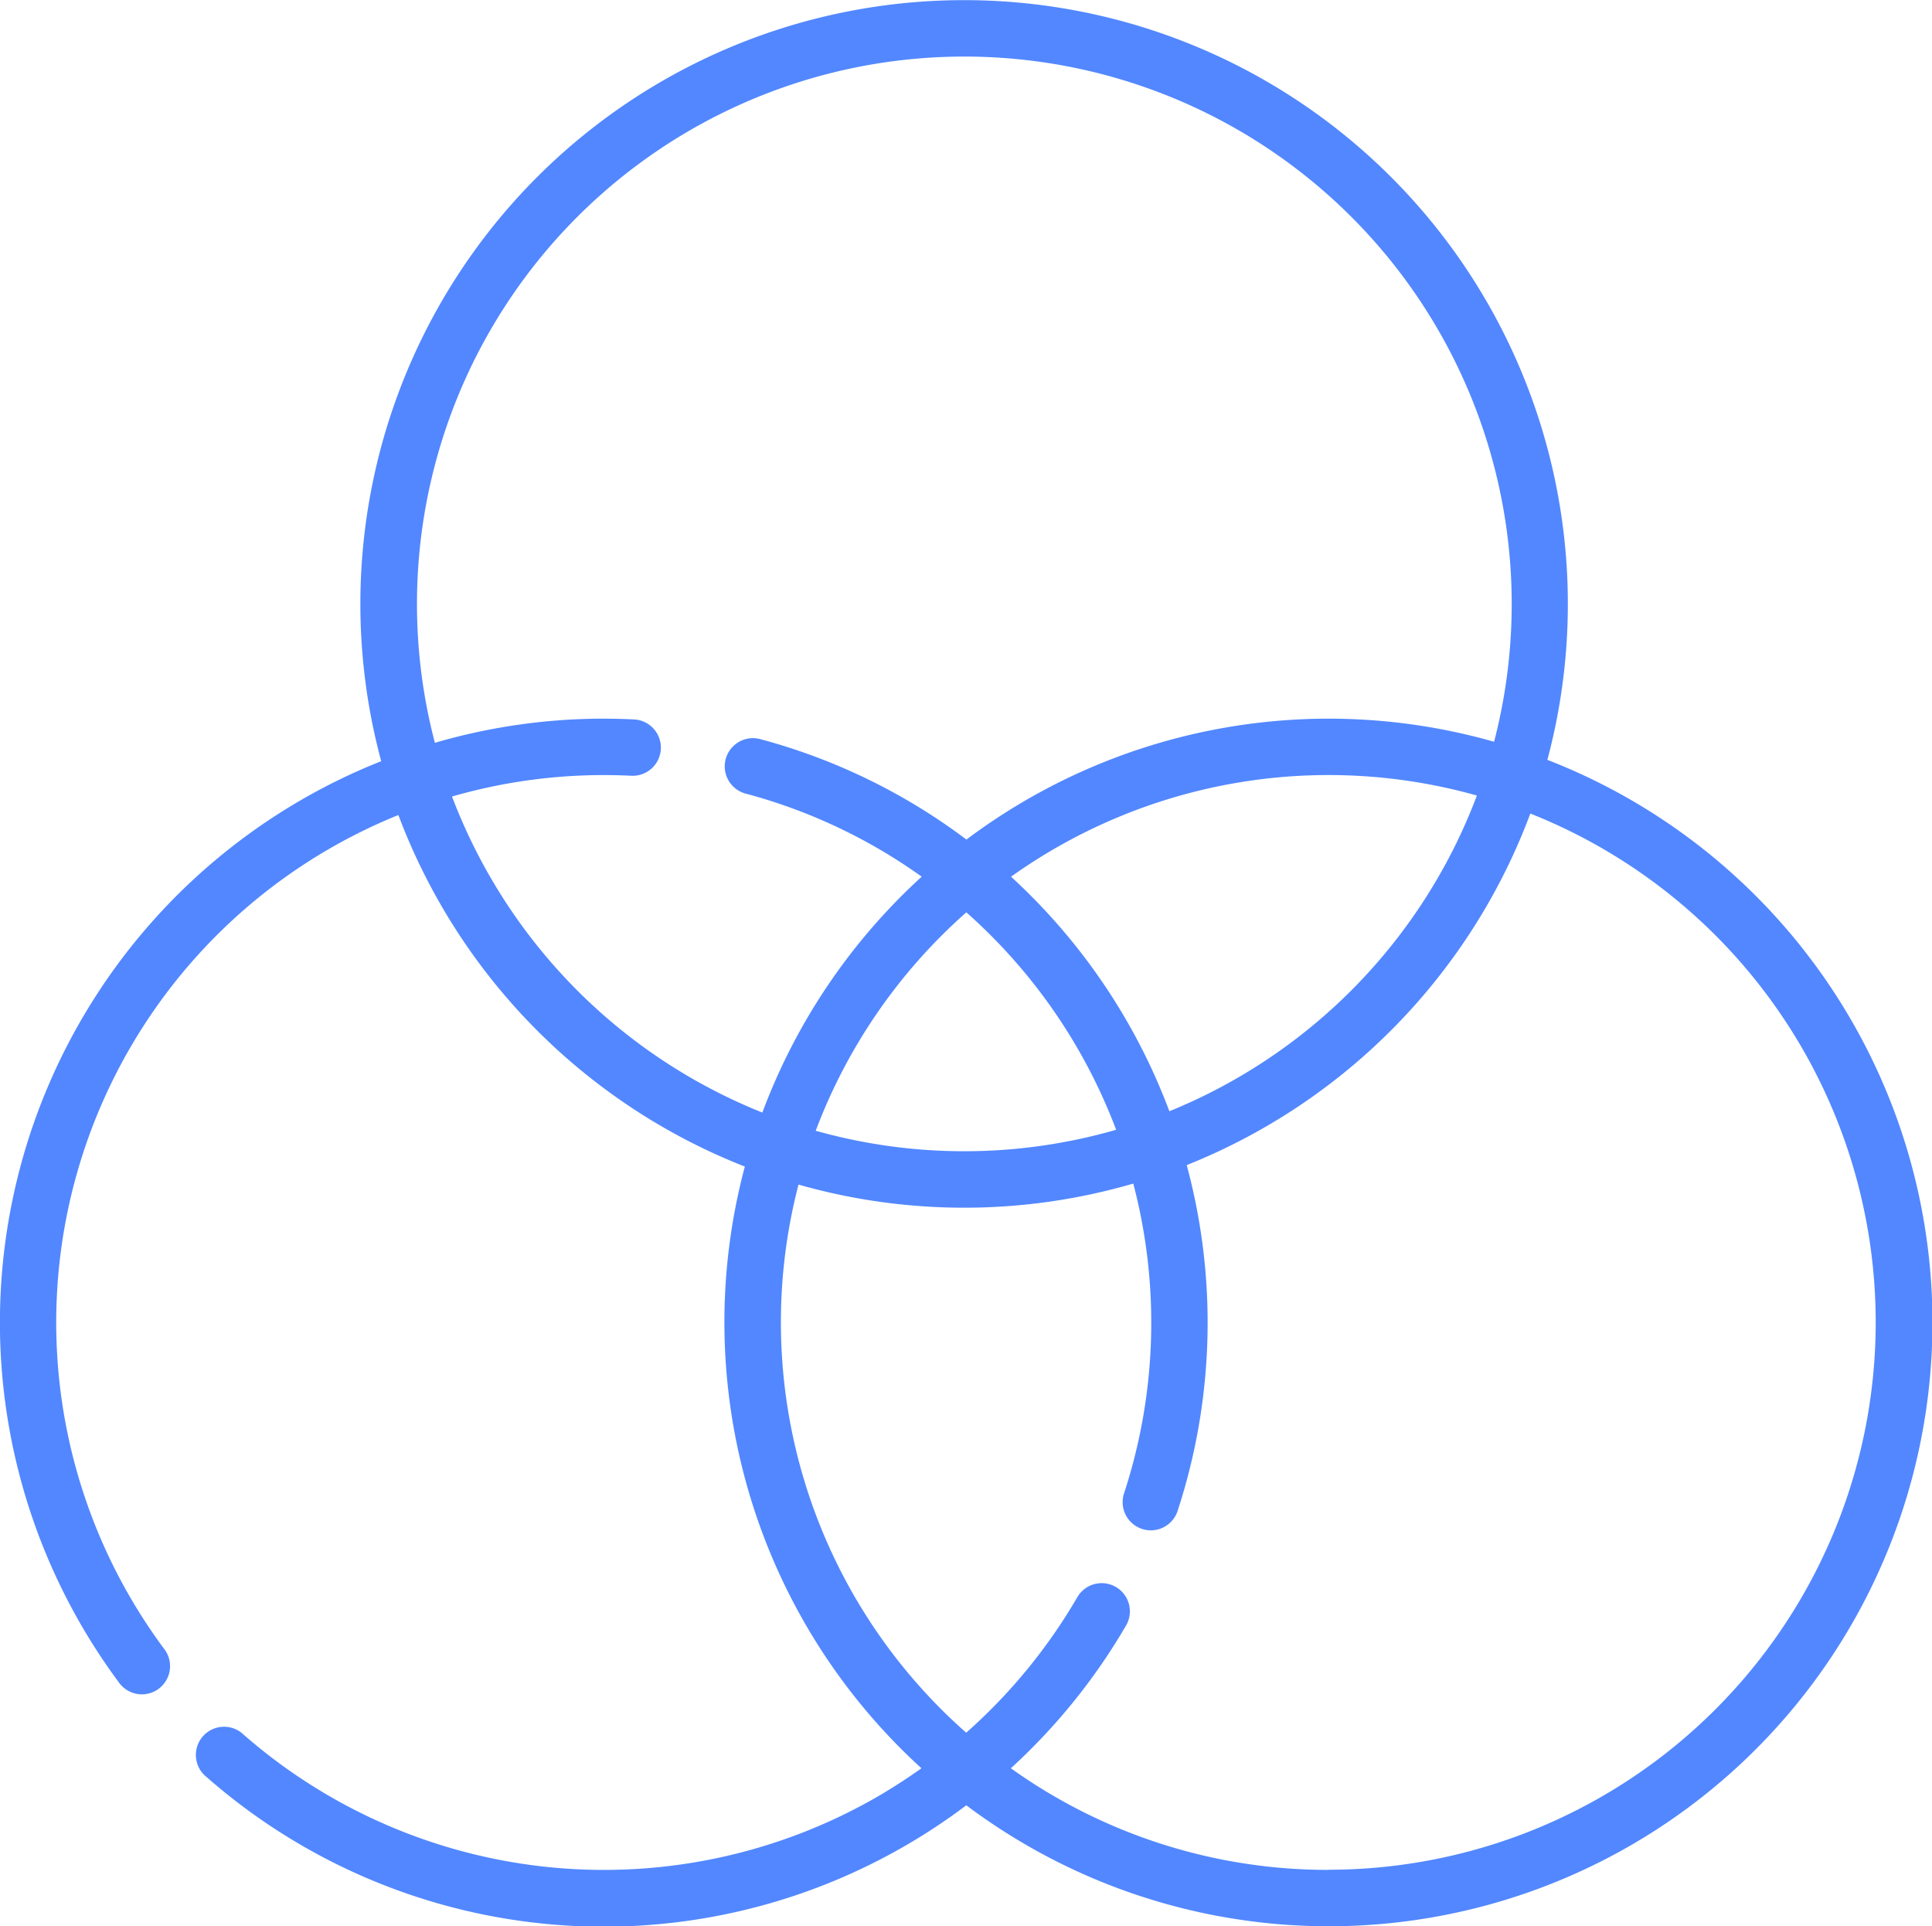 <svg xmlns="http://www.w3.org/2000/svg" width="57.71" height="57.533" viewBox="0 0 57.71 57.533">
  <path id="rgb" d="M46.221,23.481a18.034,18.034,0,1,0-34.834.04,18.035,18.035,0,0,0-7.847,27.5.842.842,0,1,0,1.353-1A16.35,16.35,0,0,1,11.9,25.129a18.13,18.13,0,0,0,10.349,10.5A18.018,18.018,0,0,0,27.524,53.6c-.392.28-.8.544-1.211.789a16.355,16.355,0,0,1-19.1-1.849A.842.842,0,0,0,6.1,53.8a17.982,17.982,0,0,0,22.764.906A18.031,18.031,0,1,0,46.221,23.481ZM13.5,24.577a16.3,16.3,0,0,1,4.538-.641c.269,0,.545.007.819.02a.842.842,0,0,0,.083-1.682c-.3-.015-.606-.023-.9-.023a17.979,17.979,0,0,0-5.05.721,16.35,16.35,0,1,1,31.639-.031,18.022,18.022,0,0,0-15.761,2.921,17.933,17.933,0,0,0-6.16-3,.842.842,0,0,0-.435,1.627,16.254,16.254,0,0,1,5.259,2.481,18.1,18.1,0,0,0-4.76,7.046,16.439,16.439,0,0,1-9.27-9.44Zm15.365,3.458a16.425,16.425,0,0,1,4.475,6.495,16.381,16.381,0,0,1-8.974.029,16.409,16.409,0,0,1,4.5-6.524ZM30.2,26.971a16.339,16.339,0,0,1,13.916-2.424,16.438,16.438,0,0,1-9.186,9.43A18.117,18.117,0,0,0,30.2,26.971Zm9.479,29.664A16.26,16.26,0,0,1,30.195,53.6a18.123,18.123,0,0,0,3.445-4.27.842.842,0,0,0-1.456-.846,16.441,16.441,0,0,1-3.323,4.054,16.34,16.34,0,0,1-5.009-16.371,18.068,18.068,0,0,0,10-.03,16.377,16.377,0,0,1-.267,9.226.842.842,0,1,0,1.6.522,18.06,18.06,0,0,0,.263-10.3,18.131,18.131,0,0,0,10.264-10.5,16.35,16.35,0,0,1-6.033,31.546Z" transform="translate(0 -0.786)" fill="#5287ff"/>
</svg>
